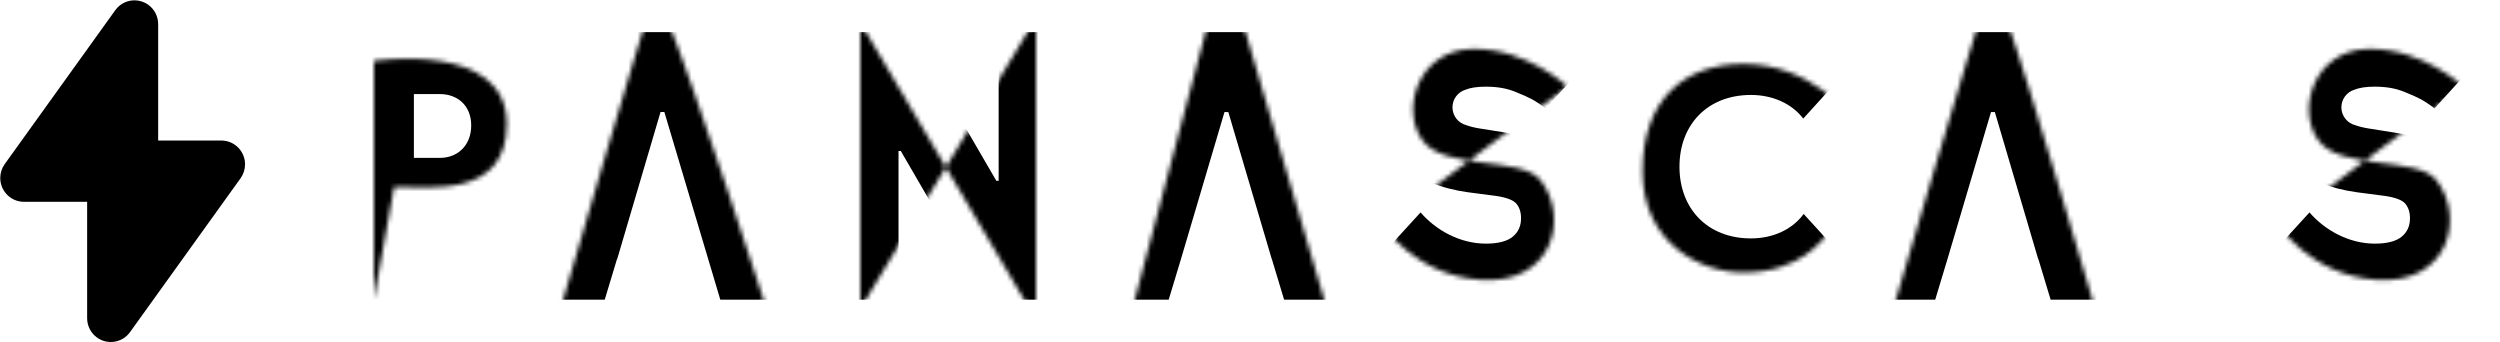 <svg class="panascais__logo" viewBox="0 0 555 76" xmlns="http://www.w3.org/2000/svg">
<title>Panascais Logo</title>
<defs>
<mask class="panascais__mask" id="logo-mask">
<path d="M0 0c0 0-9.008-8.51-21.008-8.375c-12 .135-16.16 13.135-11.33 20.135c4.83 7 22.141 3.613 26.33 9c6.5 8.358 2.683 23.362-13.491 22.117c-14.509-1.117-21.509-12.117-21.509-12.117" stroke-width="18" transform="translate(546.894,19.24)"></path>
<path d="M0 1v-61.115" stroke-width="18" transform="translate(487.289,66.526)"></path>
<path d="M-1 3.474c0 0 19.784-67.278 20.146-67c.089 .069 2.931-5.8 5 0c6.307 17.683 19.348 63.482 20.854 68" stroke-width="18" transform="translate(420.854,66.526)"></path>
<path d="M5.5 12.421v-8c0 0-8.499-11.299-23.5-11.299c-13 0-22.347 7.799-22.347 23.799c0 16 12.847 22.5 22.347 22.5c13 0 17.5-7.646 18-7.573" stroke-linecap="square" stroke-width="17" transform="translate(405,21.079)"></path>
<path d="M0 0c0 0-9.008-8.51-21.008-8.375c-12 .135-16.16 13.135-11.33 20.135c4.83 7 22.141 3.613 26.33 9c6.5 8.358 2.683 23.362-13.491 22.117c-14.509-1.117-21.509-12.117-21.509-12.117" stroke-width="18" transform="translate(348.008,19.24)"></path>
<path d="M-1 3.474l18-68h6l20 68" stroke-width="18" transform="translate(252,66.526)"></path>
<path d="M-1 2v-63.526l39 66v-67" stroke-width="18" transform="translate(192,66.526)"></path>
<path d="M-2 3.474c0 0 19.638-67.278 20-67c.074 .057 2.289-3.212 4 1c6.633 16.334 21.41 62.23 23 67" stroke-width="18" transform="translate(126,66.526)"></path>
<path d="M0 0v-53c0 0 29.5-4.526 29.5 13.974c0 16.5-17 14-25 14" stroke-width="18" transform="translate(83,66.526)"></path>
</mask>
</defs>
<path class="panascais__mark" d="M1.051 36.424l24.543-34.16c1.027-1.431 2.635-2.191 4.265-2.191c1.066 0 2.143 .324 3.073 1c1.368 .993 2.179 2.587 2.179 4.283v25.845h14.032c2.902 0 5.256 2.364 5.256 5.282c0 1.11-0.348 2.192-0.995 3.093l-24.543 34.161c-1.7 2.365-4.984 2.897-7.338 1.191c-1.368-0.994-2.179-2.587-2.179-4.283v-25.845h-14.032c-2.903 0-5.256-2.366-5.256-5.283c0-1.11 .347-2.192 .995-3.092Z" fill-rule="evenodd"></path>
<g class="panascais__logomark" mask="url(#logo-mask)">
<path d="M527.873 5.725c4.489 0 8.463 .715 11.913 2.152c3.461 1.442 6.439 3.552 8.921 6.324c.158 .176 .275 .307 .354 .395c-0.039 .04-2.061 2.269-4.233 4.664l-0.817 .902c-1.362 1.503-2.693 2.972-3.544 3.913c-2.436-1.924-4.088-2.592-5.786-3.296l-0.464-0.194l-0.235-0.099c-1.96-0.837-4.076-1.246-6.85-1.246c-1.891 0-3.39 .239-4.497 .69c-1.652 .524-2.849 2.071-2.849 3.897c0 1.917 1.32 3.526 3.101 3.967c.797 .296 1.786 .542 2.961 .729l5.672 .904c6.152 .968 10.768 2.886 13.827 5.799c3.117 2.967 4.664 7.148 4.664 12.46c0 2.906-0.526 5.596-1.581 8.059c-1.062 2.476-2.613 4.604-4.647 6.372c-2.024 1.761-4.516 3.116-7.467 4.07c-2.927 .947-6.236 1.417-9.926 1.417c-5.225 0-9.688-0.901-13.381-2.719c-3.65-1.797-6.767-4.127-9.342-6.989c-0.167-0.185-0.291-0.323-0.375-0.416c.225-0.24 6.413-7.072 9.413-10.324c3.351 3.886 8.679 6.931 14.509 6.931c2.8 0 4.796-0.553 6.017-1.594c1.197-1.019 1.783-2.343 1.783-4.068c0-1.311-0.346-2.36-1.033-3.198c-0.635-0.775-2.152-1.392-4.543-1.734l-6.226-0.813c-6.064-0.842-10.592-2.762-13.549-5.806c-3.062-3.151-4.589-7.331-4.589-12.467c0-2.754 .531-5.29 1.596-7.596c1.065-2.307 2.59-4.292 4.568-5.946c1.966-1.643 4.358-2.911 7.165-3.809c2.789-0.891 5.946-1.334 9.469-1.334v.002Z" fill-rule="evenodd"></path>
<rect height="59.386" width="16.289" x="479.144" y="7.14"></rect>
<path d="M453.204 7.14l19.428 59.386h-17.392l-2.715-8.993h-0.041l-9.63-32.662h-0.849l-9.67 32.662h-0.001l-2.715 8.993h-16.543l19.003-59.386h21.125Z" fill-rule="evenodd"></path>
<path d="M388.708 6.411c8.479 0 16.234 3.322 21.689 8.807l-10.078 11.109c-2.516-3.31-6.77-5.248-11.612-5.248c-9.587 0-15.865 6.537-15.865 15.924c0 9.387 6.278 15.924 15.865 15.924c4.902 0 9.2-1.987 11.704-5.431l10.146 11.139c-5.444 5.576-13.225 8.96-21.849 8.96c-17.985 0-30.966-13.326-30.966-30.592c0-17.266 12.98-30.592 30.966-30.592Z" fill-rule="evenodd"></path>
<path d="M330.535 5.725c4.489 0 8.462 .715 11.912 2.152c3.461 1.442 6.44 3.552 8.922 6.324c.157 .176 .275 .307 .353 .395c-0.038 .04-2.061 2.269-4.232 4.664l-0.817 .902c-1.362 1.503-2.694 2.972-3.545 3.913c-2.436-1.924-4.088-2.592-5.785-3.296l-0.465-0.194l-0.235-0.099c-1.96-0.837-4.076-1.246-6.849-1.246c-1.892 0-3.39 .239-4.497 .69c-1.652 .524-2.849 2.071-2.849 3.897c0 1.917 1.32 3.526 3.101 3.967c.797 .296 1.785 .542 2.96 .729l5.673 .904c6.152 .968 10.768 2.886 13.826 5.799c3.117 2.967 4.665 7.148 4.665 12.46c0 2.906-0.527 5.596-1.582 8.059c-1.061 2.476-2.612 4.604-4.646 6.372c-2.024 1.761-4.516 3.116-7.467 4.07c-2.927 .947-6.237 1.417-9.926 1.417c-5.225 0-9.688-0.901-13.382-2.719c-3.65-1.797-6.766-4.127-9.342-6.989c-0.166-0.185-0.291-0.323-0.374-0.416c.225-0.24 6.413-7.072 9.412-10.324c3.351 3.886 8.679 6.931 14.509 6.931c2.801 0 4.797-0.553 6.018-1.594c1.197-1.019 1.782-2.343 1.782-4.068c0-1.311-0.345-2.36-1.033-3.198c-0.635-0.775-2.151-1.392-4.542-1.734l-6.226-0.813c-6.064-0.842-10.592-2.762-13.549-5.806c-3.062-3.151-4.589-7.331-4.589-12.467c0-2.754 .531-5.29 1.596-7.596c1.064-2.307 2.59-4.292 4.568-5.946c1.966-1.643 4.358-2.911 7.165-3.809c2.789-0.891 5.946-1.334 9.469-1.334v.002Z" fill-rule="evenodd"></path>
<path d="M283.036 7.14l19.427 59.386h-17.391l-2.715-8.993h-0.022l-9.649-32.662h-0.849l-9.67 32.662h-0.001l-2.715 8.993h-16.543l19.003-59.386h21.125Z" fill-rule="evenodd"></path>
<path d="M199.471 66.526v-33.001h.509l19.173 33.001h18.24v-59.386h-15.694v33.002h-0.509l-19.174-33.002h-18.24v59.386h15.695Z" fill-rule="evenodd"></path>
<path d="M157.836 7.14l19.428 59.386h-17.356l-12.422-41.655h-0.848l-9.627 32.662h-0.045l-2.715 8.993h-16.543l19.004-59.386h21.124Z" fill-rule="evenodd"></path>
<path d="M99.349 7.14h-23.754v59.386h16.289v-17.731h7.466l.355-0.003c11.719-0.176 21.448-9.026 21.448-20.952c0-12.132-9.587-20.7-21.803-20.7Zm-1.697 27.911h-5.769v-14.168h5.769c3.903 0 6.957 2.545 6.957 6.957c0 4.496-3.054 7.211-6.957 7.211Z" fill-rule="evenodd"></path>
</g>
</svg>